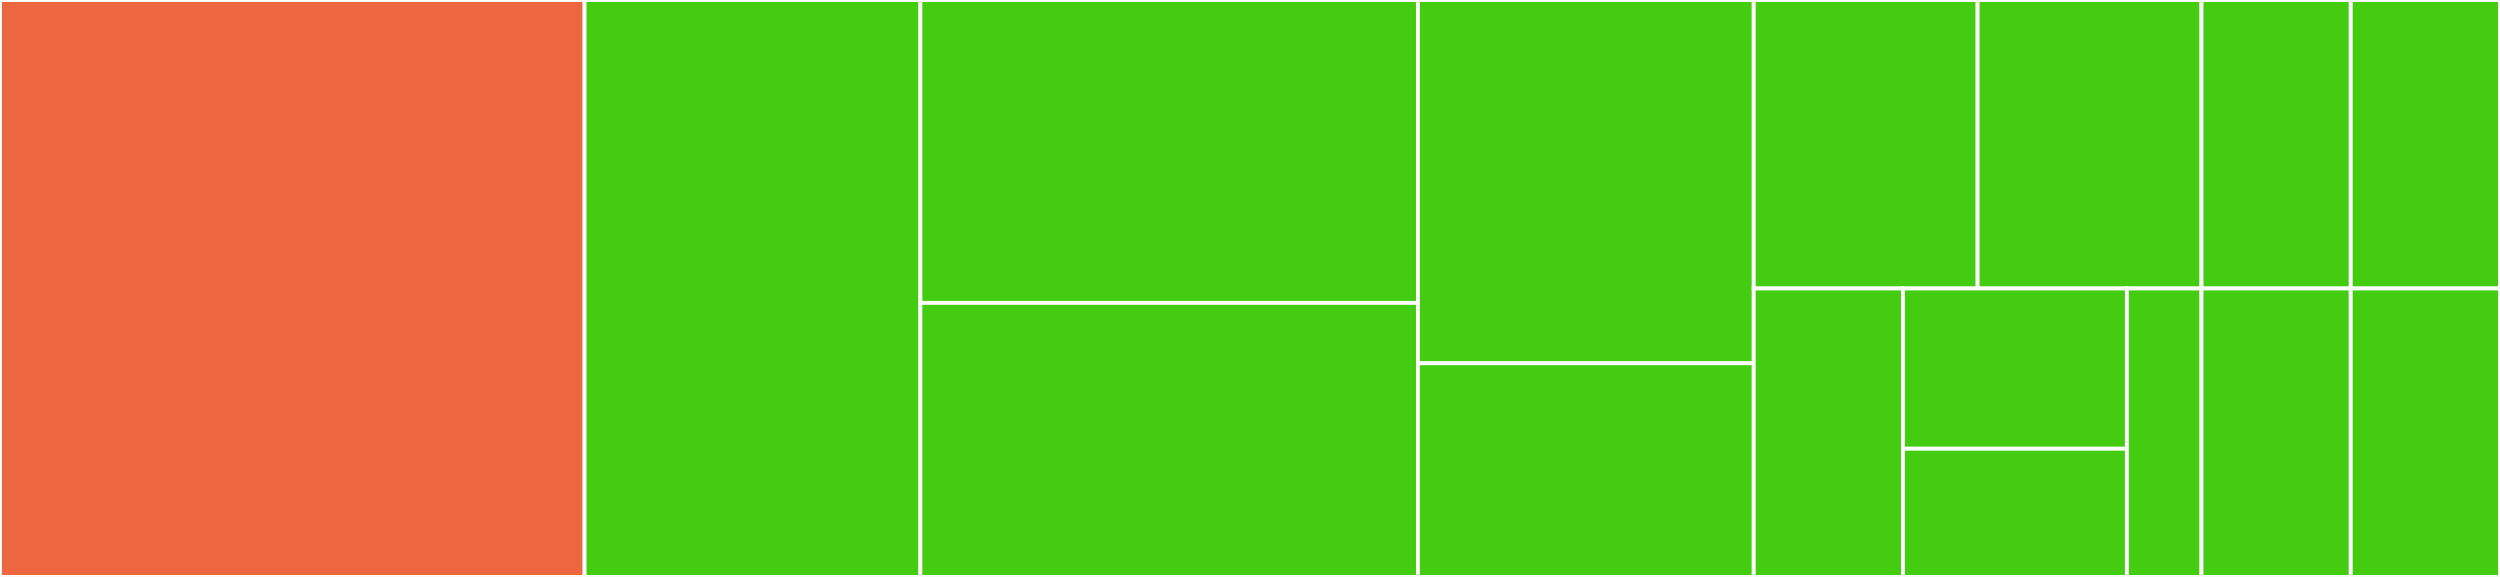 <svg baseProfile="full" width="650" height="150" viewBox="0 0 650 150" version="1.1"
xmlns="http://www.w3.org/2000/svg" xmlns:ev="http://www.w3.org/2001/xml-events"
xmlns:xlink="http://www.w3.org/1999/xlink">

<rect x="0" y="0" width="650" height="150" fill="#333333" stroke="none"/>

<style>rect.s{mask:url(#mask);}</style>
<defs>
  <pattern id="white" width="4" height="4" patternUnits="userSpaceOnUse" patternTransform="rotate(45)">
    <rect width="2" height="2" transform="translate(0,0)" fill="white"></rect>
  </pattern>
  <mask id="mask">
    <rect x="0" y="0" width="100%" height="100%" fill="url(#white)"></rect>
  </mask>
</defs>

<rect x="0" y="0" width="151.99" height="150.0" fill="#ec673f" stroke="white" stroke-width="1" class=" tooltipped" data-content="octopus/src/main/scala/octopus/dsl.scala"><title>octopus/src/main/scala/octopus/dsl.scala</title></rect>
<rect x="151.99" y="0" width="87.313" height="150.0" fill="#4c1" stroke="white" stroke-width="1" class=" tooltipped" data-content="octopus/src/main/scala/octopus/AsyncValidationRules.scala"><title>octopus/src/main/scala/octopus/AsyncValidationRules.scala</title></rect>
<rect x="239.303" y="0" width="129.353" height="78.75" fill="#4c1" stroke="white" stroke-width="1" class=" tooltipped" data-content="octopus/src/main/scala/octopus/Validator.scala"><title>octopus/src/main/scala/octopus/Validator.scala</title></rect>
<rect x="239.303" y="78.75" width="129.353" height="71.25" fill="#4c1" stroke="white" stroke-width="1" class=" tooltipped" data-content="octopus/src/main/scala/octopus/ValidationRules.scala"><title>octopus/src/main/scala/octopus/ValidationRules.scala</title></rect>
<rect x="368.657" y="0" width="87.313" height="94.444" fill="#4c1" stroke="white" stroke-width="1" class=" tooltipped" data-content="octopus/src/main/scala/octopus/ValidationResult.scala"><title>octopus/src/main/scala/octopus/ValidationResult.scala</title></rect>
<rect x="368.657" y="94.444" width="87.313" height="55.556" fill="#4c1" stroke="white" stroke-width="1" class=" tooltipped" data-content="octopus/src/main/scala/octopus/FieldPath.scala"><title>octopus/src/main/scala/octopus/FieldPath.scala</title></rect>
<rect x="455.97" y="0" width="58.209" height="75" fill="#4c1" stroke="white" stroke-width="1" class=" tooltipped" data-content="octopus/src/main/scala/octopus/AsyncValidator.scala"><title>octopus/src/main/scala/octopus/AsyncValidator.scala</title></rect>
<rect x="514.179" y="0" width="58.209" height="75" fill="#4c1" stroke="white" stroke-width="1" class=" tooltipped" data-content="octopus/src/main/scala/octopus/DerivedValidator.scala"><title>octopus/src/main/scala/octopus/DerivedValidator.scala</title></rect>
<rect x="455.97" y="75" width="38.806" height="75" fill="#4c1" stroke="white" stroke-width="1" class=" tooltipped" data-content="octopus/src/main/scala/octopus/AppError.scala"><title>octopus/src/main/scala/octopus/AppError.scala</title></rect>
<rect x="494.776" y="75" width="58.209" height="41.667" fill="#4c1" stroke="white" stroke-width="1" class=" tooltipped" data-content="octopus/src/main/scala/octopus/syntax.scala"><title>octopus/src/main/scala/octopus/syntax.scala</title></rect>
<rect x="494.776" y="116.667" width="58.209" height="33.333" fill="#4c1" stroke="white" stroke-width="1" class=" tooltipped" data-content="octopus/src/main/scala/octopus/DerivedAsyncValidator.scala"><title>octopus/src/main/scala/octopus/DerivedAsyncValidator.scala</title></rect>
<rect x="552.985" y="75" width="19.403" height="75" fill="#4c1" stroke="white" stroke-width="1" class=" tooltipped" data-content="octopus/src/main/scala/octopus/ValidationError.scala"><title>octopus/src/main/scala/octopus/ValidationError.scala</title></rect>
<rect x="572.388" y="0" width="38.806" height="75" fill="#4c1" stroke="white" stroke-width="1" class=" tooltipped" data-content="octopusCats/src/main/scala/octopus/cats/package.scala"><title>octopusCats/src/main/scala/octopus/cats/package.scala</title></rect>
<rect x="611.194" y="0" width="38.806" height="75" fill="#4c1" stroke="white" stroke-width="1" class=" tooltipped" data-content="octopusCats/src/main/scala/octopus/async/cats/implicits.scala"><title>octopusCats/src/main/scala/octopus/async/cats/implicits.scala</title></rect>
<rect x="572.388" y="75" width="38.806" height="75" fill="#4c1" stroke="white" stroke-width="1" class=" tooltipped" data-content="octopusScalaz/src/main/scala/octopus/scalaz/package.scala"><title>octopusScalaz/src/main/scala/octopus/scalaz/package.scala</title></rect>
<rect x="611.194" y="75" width="38.806" height="75" fill="#4c1" stroke="white" stroke-width="1" class=" tooltipped" data-content="octopusScalaz/src/main/scala/octopus/async/scalaz/instances.scala"><title>octopusScalaz/src/main/scala/octopus/async/scalaz/instances.scala</title></rect>
</svg>